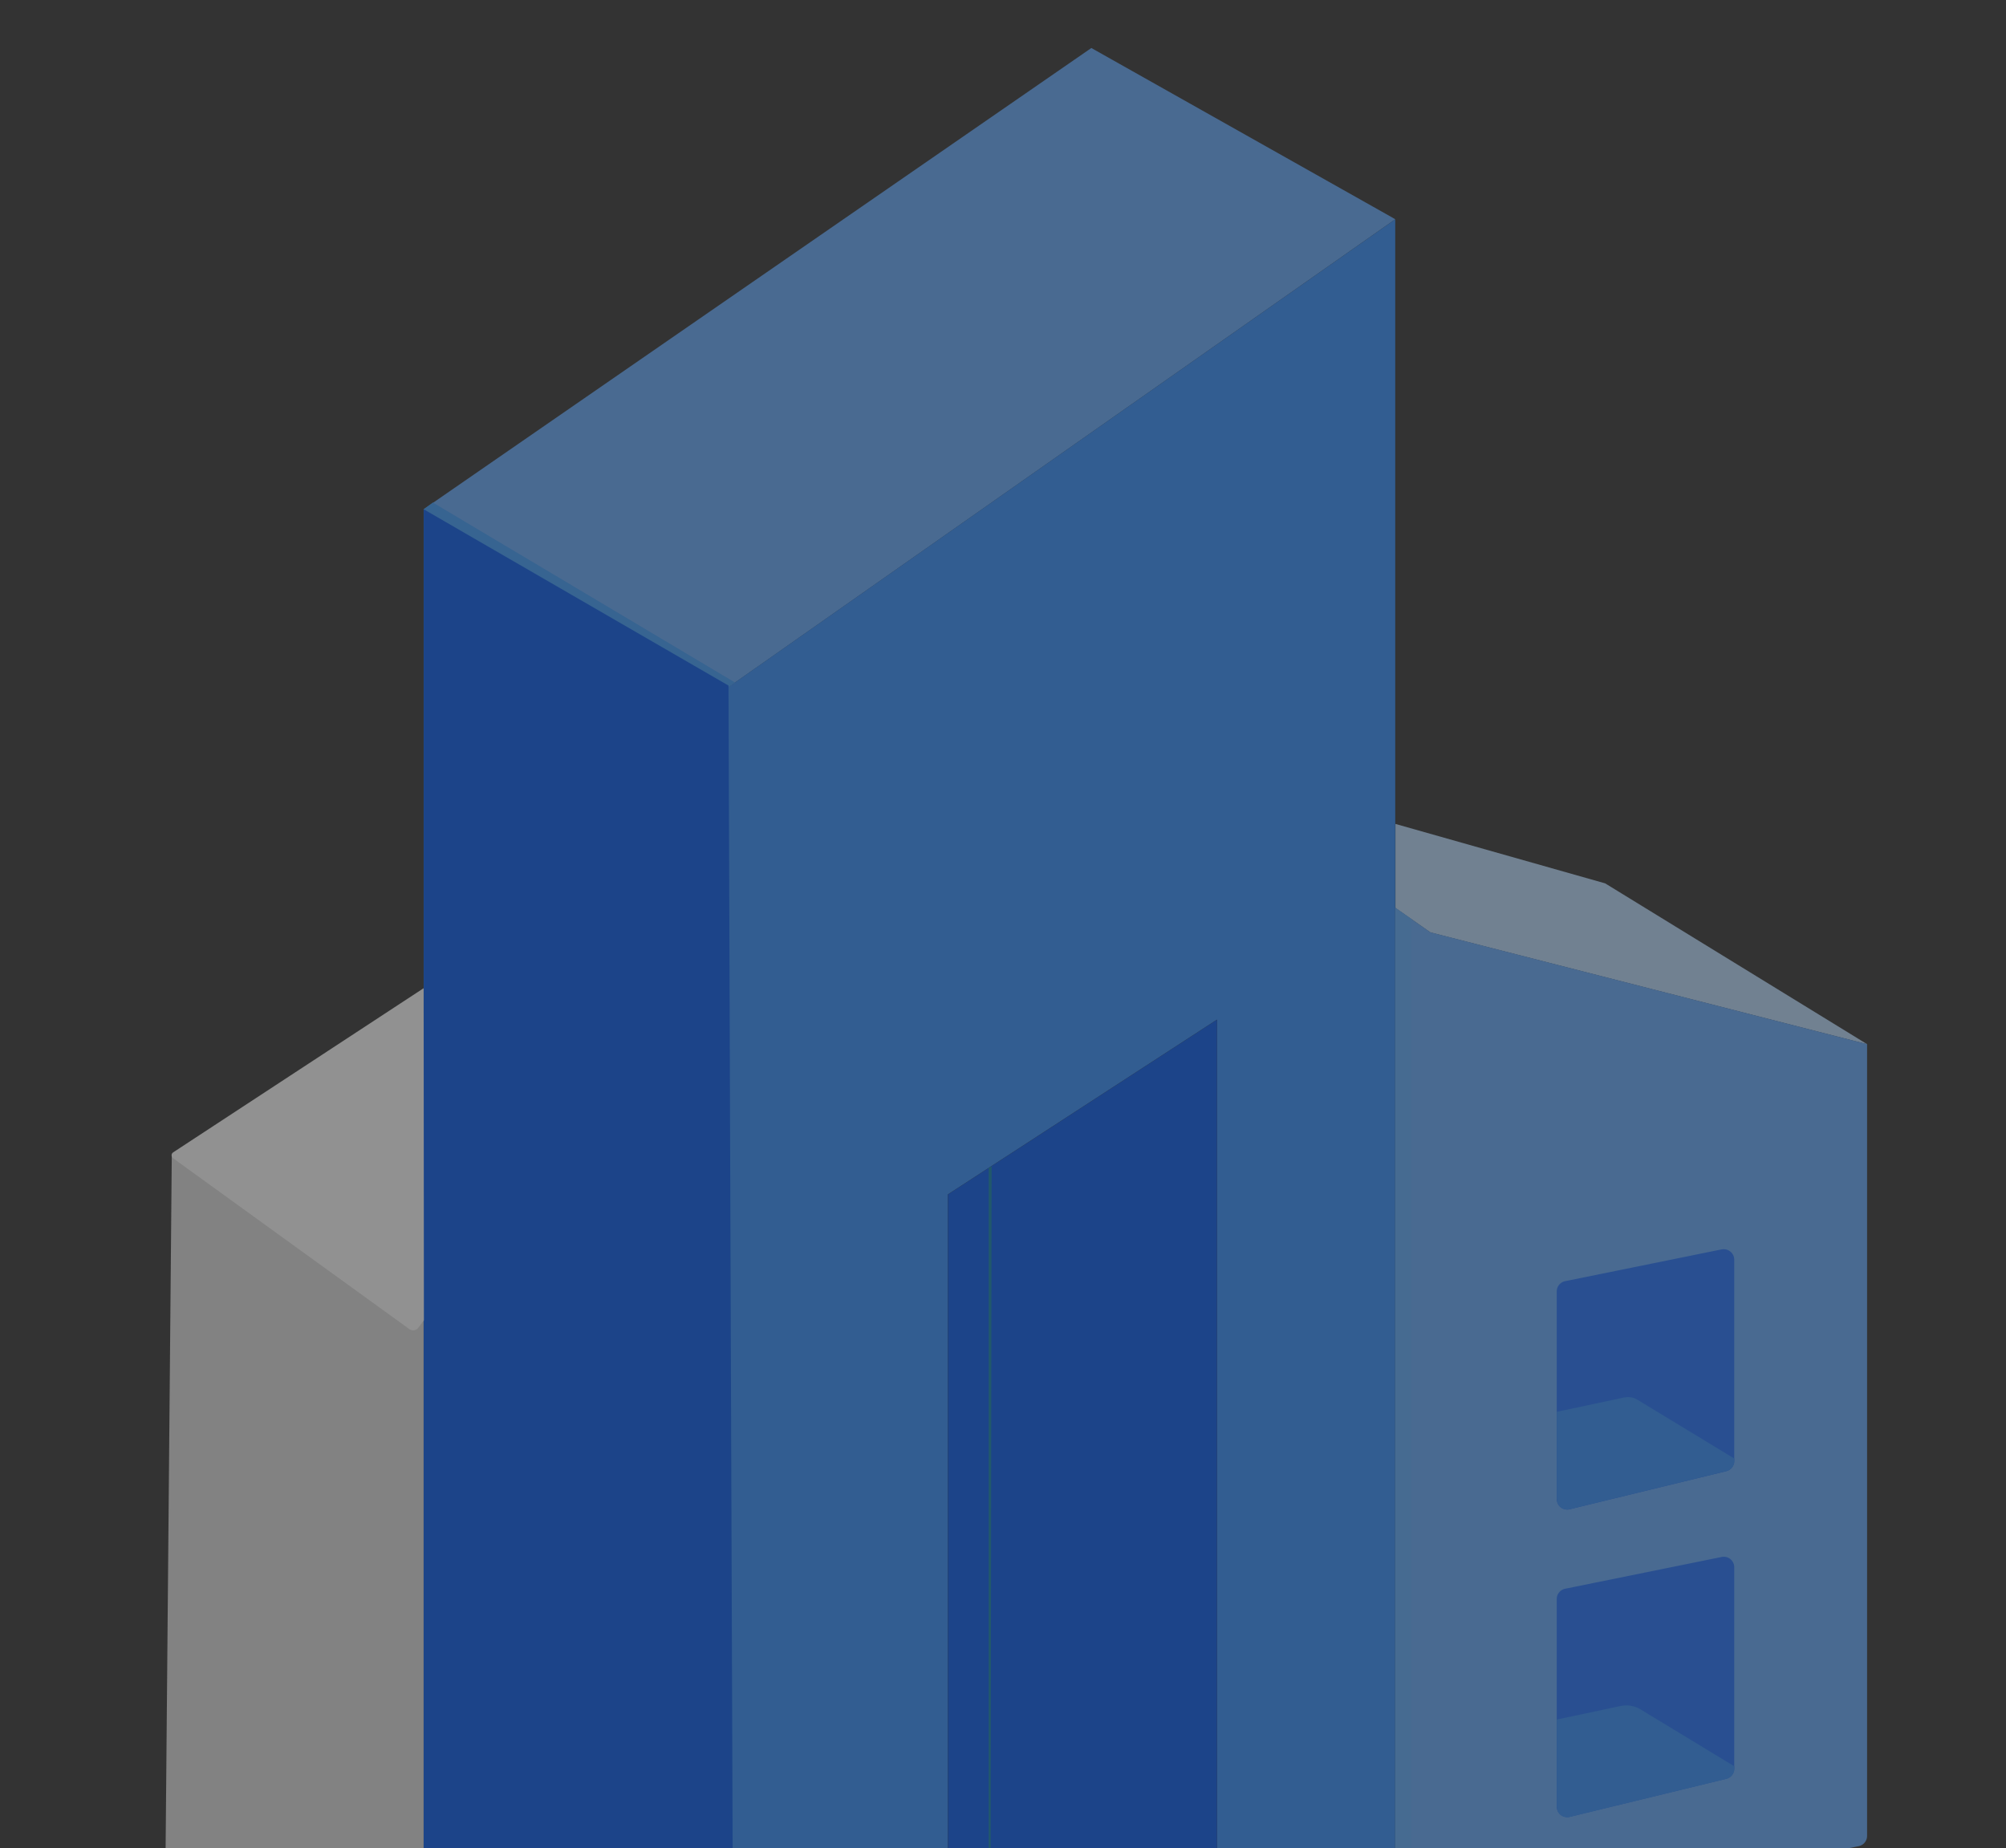 <svg xmlns="http://www.w3.org/2000/svg" xmlns:xlink="http://www.w3.org/1999/xlink" width="49.862" height="45.941" viewBox="0 0 49.862 45.941">
  <rect x="0" y="0" width="49.862" height="45.941" fill="#333333" stroke="none"/>
  <defs>
    <clipPath id="clip-path">
      <path id="路径_171022" data-name="路径 171022" d="M0,0H49.862V45.941H0Z" transform="translate(0)"/>
    </clipPath>
  </defs>
  <g id="蒙版组_194" data-name="蒙版组 194" transform="translate(0)" opacity="0.46" clip-path="url(#clip-path)">
    <g id="组_102392" data-name="组 102392" transform="translate(4.1 1.193)">
      <g id="组_102391" data-name="组 102391" transform="translate(0)">
        <path id="路径_171007" data-name="路径 171007" d="M345.354,4.257l-.072.051L328.761,15.9,321.2,11.467,337.8,0l7.49,4.219Z" transform="translate(-314.773)" fill="#63aaff"/>
        <path id="路径_171008" data-name="路径 171008" d="M345.354,85.771v42.742l-4.431,1.651v-24.5l-6.689,4.344v21.284l-5.29,1-7.741-4.913v-34.4l7.558,4.431Z" transform="translate(-314.773 -81.514)" fill="#2f8eff"/>
        <path id="路径_171009" data-name="路径 171009" d="M659.583,232.117l-7.512-4.474-.229.169,7.558,4.431Z" transform="translate(-645.412 -216.345)" fill="#3a9cff"/>
        <path id="路径_171010" data-name="路径 171010" d="M417.164,511.117l-5.647-3.388h-1.042V490.962l6.689-4.344Z" transform="translate(-391.013 -462.468)" fill="#0058ee"/>
        <path id="路径_171011" data-name="路径 171011" d="M523.427,560.046l-.072.043v17.423h.028l.019.01Z" transform="translate(-502.879 -532.251)" fill="#0a82ac"/>
        <path id="路径_171012" data-name="路径 171012" d="M660.223,235.436l.124,34.9-7.7-4.881v-34.4Z" transform="translate(-646.215 -219.589)" fill="#0058ee"/>
        <path id="路径_171013" data-name="路径 171013" d="M84.9,388.595l5.212,1.477,6.516,4-10.859-2.78-.869-.608Z" transform="translate(-54.314 -369.309)" fill="#b9dcff"/>
        <path id="路径_171014" data-name="路径 171014" d="M96.624,433.993v19.68a.261.261,0,0,1-.21.256l-.084.017L84.9,456.233V430.605l.869.608Z" transform="translate(-54.315 -409.234)" fill="#62aaff"/>
        <path id="路径_171015" data-name="路径 171015" d="M155.511,601.574l-3.891.79a.261.261,0,0,0-.209.255v5.162a.261.261,0,0,0,.322.253l3.89-.946a.261.261,0,0,0,.2-.253V601.83a.261.261,0,0,0-.312-.255Z" transform="translate(-116.816 -571.713)" fill="#1c70ff"/>
        <path id="路径_171016" data-name="路径 171016" d="M153.11,675.733l-.022,0-1.675.356v2.13l0,.024a.908.908,0,0,0,.023.126.261.261,0,0,0,.3.14l3.891-.946a.261.261,0,0,0,.2-.253v-.058l-2.353-1.428-.058-.035a.447.447,0,0,0-.3-.059Z" transform="translate(-116.816 -642.191)" fill="#2f8eff"/>
        <path id="路径_171017" data-name="路径 171017" d="M155.511,755.612l-3.891.79a.261.261,0,0,0-.209.255v5.162a.261.261,0,0,0,.322.253l3.89-.946a.26.26,0,0,0,.2-.253v-5.006a.26.26,0,0,0-.312-.255Z" transform="translate(-116.816 -718.106)" fill="#1c70ff"/>
        <path id="路径_171018" data-name="路径 171018" d="M153,830.057l-.039.008-1.548.329v2.13l0,.024a.9.9,0,0,0,.023.126.261.261,0,0,0,.3.14l3.891-.946a.261.261,0,0,0,.2-.253v-.058l-2.334-1.416a.675.675,0,0,0-.491-.083Z" transform="translate(-116.816 -788.847)" fill="#2f8eff"/>
        <path id="路径_171019" data-name="路径 171019" d="M313.058,430.605l.4.278v25.246l-.4.1Z" transform="translate(-282.477 -409.234)" fill="#5bacff"/>
        <path id="路径_171020" data-name="路径 171020" d="M807.992,554.173l-.171,19.214v.072a.351.351,0,0,0,.167.3l6.263,3.8V558.291l-.233.228Z" transform="translate(-807.822 -526.669)" fill="#dedede"/>
        <path id="路径_171021" data-name="路径 171021" d="M814.089,470.865l-6.053,3.967-.174.114a.087.087,0,0,0,0,.143l.134.1,5.722,4.138.015.011a.161.161,0,0,0,.224-.034l.138-.183Z" transform="translate(-807.659 -447.496)" fill="#fff"/>
      </g>
    </g>
  </g>
</svg>
